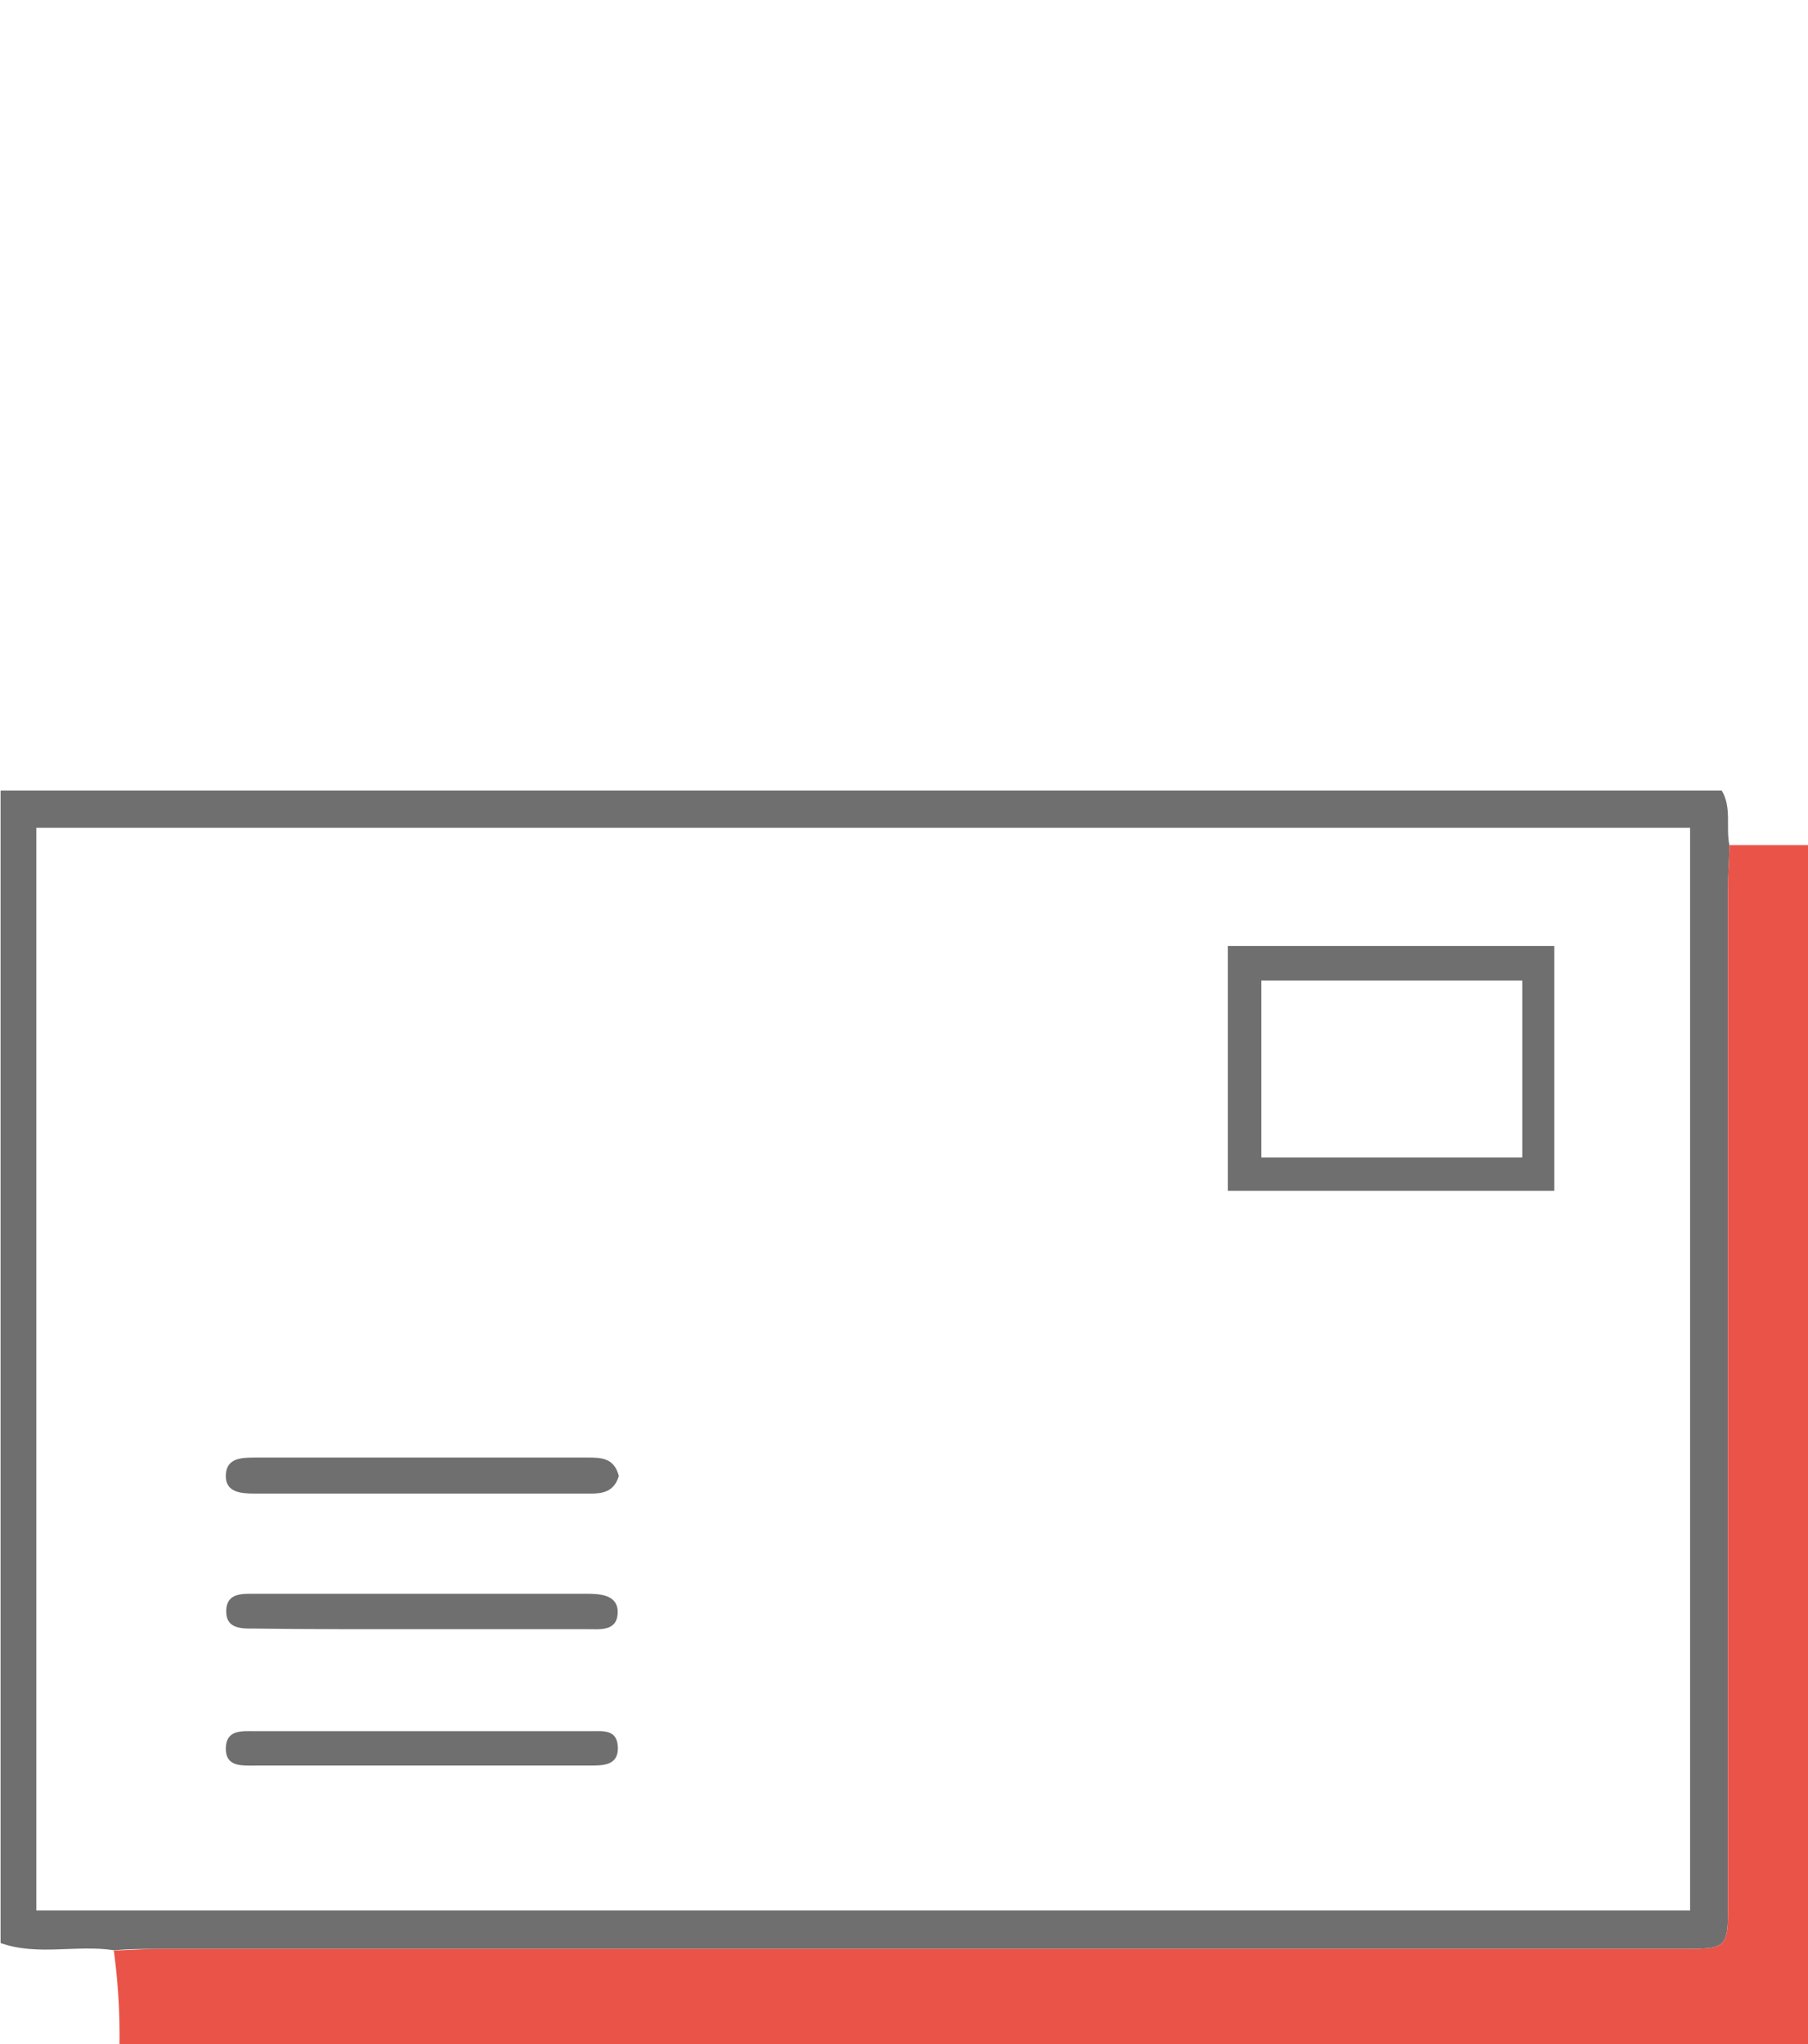 <?xml version="1.0" encoding="UTF-8"?> <svg xmlns="http://www.w3.org/2000/svg" viewBox="0 0 92 104"><title>uga</title><path d="M88,43c0,.72-.07,1.45-.07,2.17v51.6c0,2.39,0,2.39-2.44,2.39H8c-.73,0-1.45,0-2.18.07-1.92-.3-3.9.3-5.79-.37V40.22H87.61C88.13,41.09,87.81,42.08,88,43ZM1.85,97.2H86V42.12H1.85Z" style="fill:#706f6f"></path><path d="M5.79,99.24A32,32,0,0,1,6.08,104H92V43H88c0,.72-.07,1.45-.07,2.17v51.6c0,2.39,0,2.39-2.44,2.39H8C7.24,99.17,6.52,99.22,5.79,99.24Z" style="fill:#ea5347"></path><path d="M79.09,60.59H62.48V48.13H79.09Zm-1.63-10.7H64.18v9H77.46Z" style="fill:#706f6f"></path><path d="M31.49,75.1c-.24-.94-.91-.94-1.61-.94H13c-.67,0-1.48,0-1.51.89s.77.94,1.46.94H30C30.64,76,31.24,75.92,31.49,75.1Z" style="fill:#706f6f"></path><path d="M21.65,82.89c2.74,0,5.47,0,8.2,0,.65,0,1.53.13,1.58-.8s-.84-1-1.57-1H13c-.67,0-1.48-.06-1.49.88s.83.89,1.49.89C15.85,82.9,18.75,82.89,21.65,82.89Z" style="fill:#706f6f"></path><path d="M21.47,89.83H30c.7,0,1.47,0,1.44-.93s-.77-.82-1.4-.82H13c-.66,0-1.49-.1-1.51.86s.8.89,1.47.89Z" style="fill:#706f6f"></path></svg> 